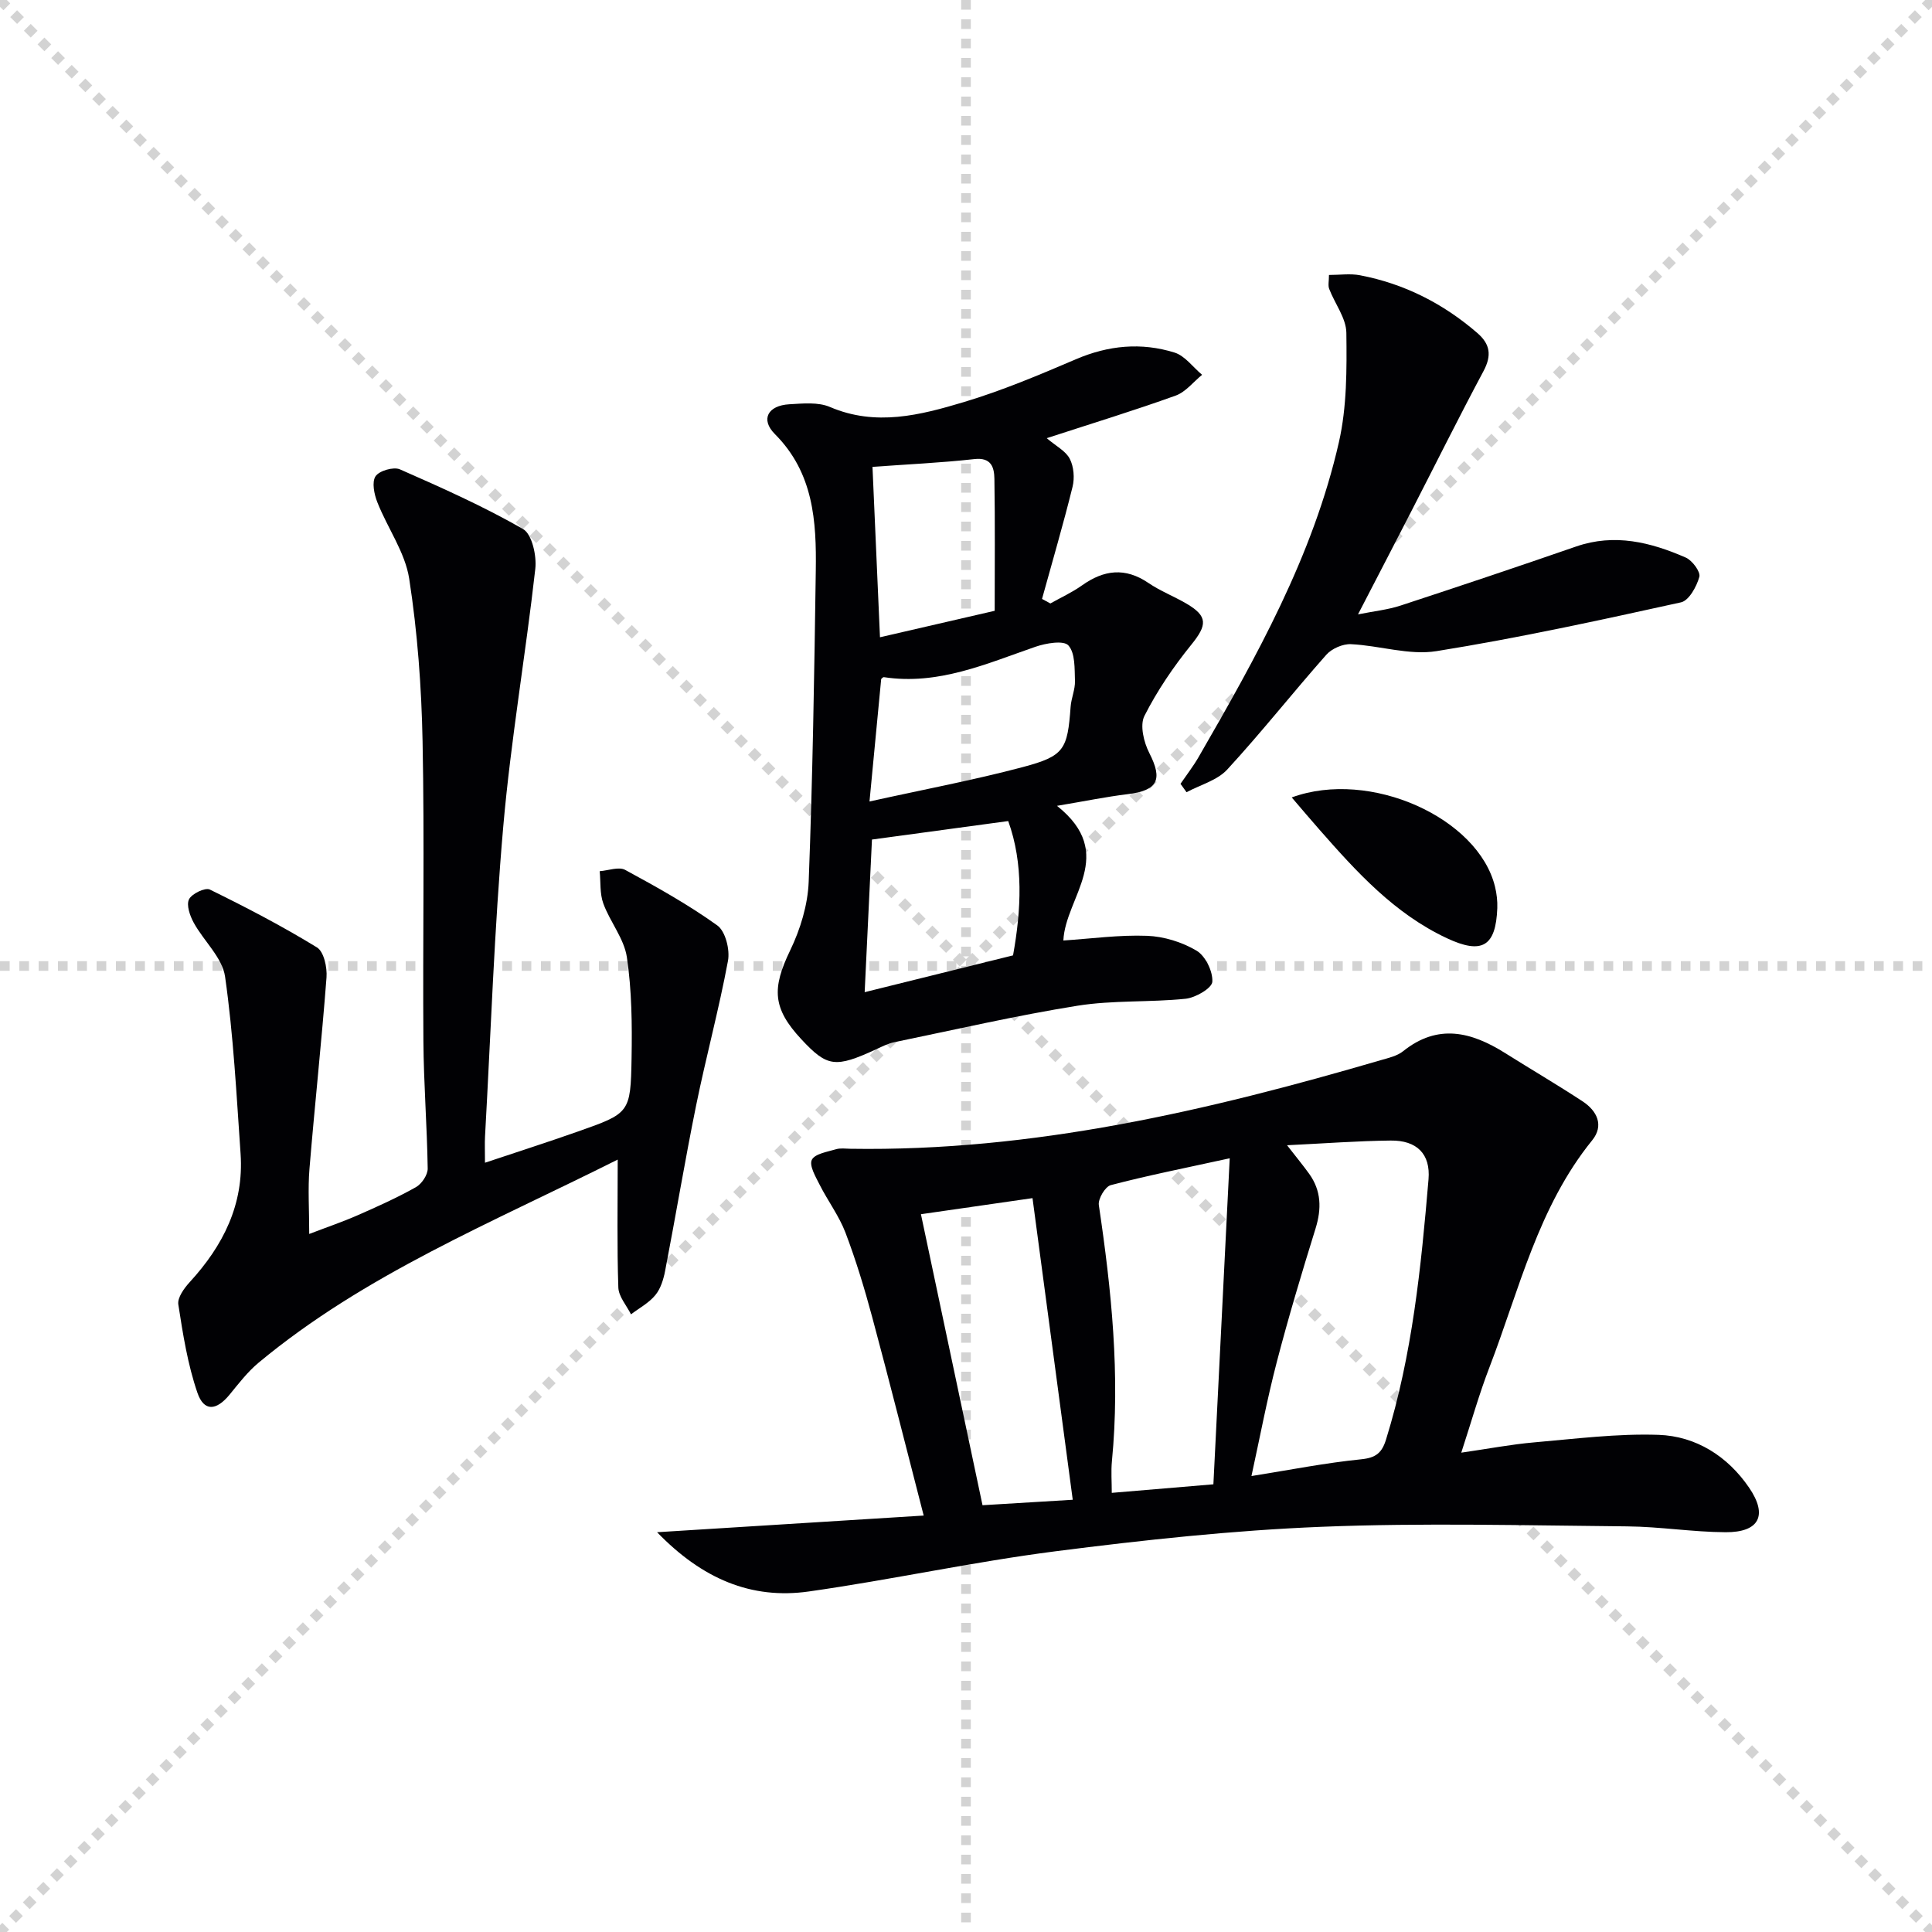 <svg enable-background="new 0 0 400 400" viewBox="0 0 400 400" xmlns="http://www.w3.org/2000/svg"><g stroke="lightgray" stroke-dasharray="1,1" stroke-width="1" transform="scale(2, 2)"><line x1="0" y1="0" x2="200" y2="200"></line><line x1="200" y1="0" x2="0" y2="200"></line><line x1="100" y1="0" x2="100" y2="200"></line><line x1="0" y1="100" x2="200" y2="100"></line></g><g fill="#010104"><path d="m302.54 300.76c5.67-.82 10.35-1.72 15.07-2.13 8.58-.74 17.2-1.85 25.77-1.56 7.77.27 14.31 4.43 18.75 10.93 3.93 5.75 2.09 9.26-4.84 9.23-6.8-.03-13.6-1.15-20.4-1.21-21.11-.19-42.26-.76-63.34.09-18.39.74-36.77 2.73-55.04 5.07-17.09 2.19-33.99 5.9-51.06 8.32-11.92 1.69-22.08-2.63-31.41-12.27 18.87-1.18 36.58-2.29 55.2-3.45-3.66-14.18-7.04-27.63-10.64-41.01-1.59-5.92-3.38-11.83-5.55-17.55-1.33-3.49-3.66-6.58-5.36-9.95-.83-1.65-2.19-3.96-1.61-5.14.63-1.26 3.21-1.65 5-2.19.92-.28 1.98-.11 2.98-.1 37.74.6 73.96-7.86 109.84-18.35 1.59-.46 3.37-.86 4.6-1.85 7.21-5.78 14.14-4 21.11.38 5.34 3.36 10.79 6.55 16.06 10.01 2.98 1.96 4.47 4.98 1.97 8.06-11.2 13.82-15.09 30.92-21.26 46.98-2.12 5.48-3.71 11.17-5.84 17.69zm-36.07-63.65c2 2.57 3.34 4.19 4.57 5.9 2.53 3.52 2.6 7.25 1.33 11.34-2.85 9.18-5.62 18.4-8.04 27.7-2.02 7.75-3.5 15.64-5.23 23.55 8.02-1.28 15.34-2.73 22.73-3.47 3.05-.31 4.28-1.34 5.13-4.08 5.45-17.56 7.26-35.71 8.8-53.89.44-5.25-2.43-8.09-7.84-8.02-6.79.07-13.58.59-21.45.97zm-11.87 2.7c-9.52 2.08-17.13 3.59-24.63 5.56-1.15.3-2.66 2.85-2.47 4.12 2.62 17.6 4.44 35.22 2.71 53.04-.2 2.08-.03 4.19-.03 6.55 7.12-.6 13.67-1.15 21.04-1.77 1.12-22.26 2.22-44.38 3.38-67.5zm-32.5 70.7c-2.81-21.05-5.56-41.65-8.33-62.45-8.01 1.16-16.08 2.32-23.1 3.33 4.22 19.96 8.46 39.97 12.75 60.25 5.81-.35 12.37-.74 18.68-1.13z"/><path d="m127.89 240.08c-26.09 13.09-52.36 23.76-74.36 42.06-2.27 1.89-4.12 4.31-6.01 6.62-2.73 3.32-5.29 3.55-6.65-.41-2.01-5.86-3-12.11-3.95-18.27-.22-1.4 1.2-3.36 2.35-4.62 6.92-7.54 11.26-16.1 10.54-26.58-.85-12.25-1.48-24.54-3.21-36.67-.56-3.95-4.42-7.38-6.5-11.19-.78-1.43-1.55-3.63-.97-4.82.56-1.16 3.35-2.5 4.31-2.03 7.55 3.7 15.02 7.59 22.18 11.98 1.44.88 2.14 4.15 1.98 6.23-1.01 13.23-2.44 26.42-3.53 39.64-.34 4.13-.05 8.3-.05 13.46 3.7-1.42 6.89-2.5 9.97-3.85 4.11-1.8 8.22-3.65 12.12-5.84 1.2-.67 2.46-2.55 2.44-3.86-.13-8.8-.83-17.6-.89-26.41-.15-20.66.24-41.34-.17-61.99-.22-11.26-1.05-22.6-2.77-33.72-.85-5.47-4.49-10.48-6.59-15.81-.66-1.66-1.18-4.18-.38-5.39.76-1.15 3.73-2.01 5.04-1.44 8.65 3.8 17.32 7.67 25.5 12.36 1.86 1.07 2.84 5.52 2.54 8.23-2 17.79-5.07 35.47-6.63 53.3-1.87 21.36-2.58 42.81-3.78 64.23-.08 1.48-.01 2.97-.01 5.44 6.6-2.21 12.94-4.24 19.21-6.45 10.76-3.79 10.94-3.84 11.14-15.2.12-6.97.05-14.02-.97-20.89-.57-3.86-3.49-7.32-4.88-11.13-.75-2.05-.53-4.45-.75-6.69 1.78-.13 3.95-.98 5.27-.27 6.53 3.54 13.06 7.18 19.08 11.5 1.69 1.21 2.64 5.03 2.21 7.33-1.87 10.05-4.56 19.94-6.6 29.96-2.31 11.37-4.21 22.82-6.41 34.21-.34 1.76-.92 3.7-2.03 5.04-1.33 1.62-3.33 2.68-5.04 3.98-.92-1.85-2.56-3.68-2.62-5.56-.29-8.46-.13-16.94-.13-26.48z"/><path d="m218.84 166.84c12.61 10.04 1.71 18.91 1.32 27.88 5.82-.38 11.59-1.19 17.33-.97 3.49.13 7.25 1.3 10.25 3.08 1.83 1.09 3.39 4.29 3.26 6.43-.08 1.33-3.46 3.3-5.52 3.52-7.43.77-15.03.27-22.37 1.44-12.73 2.04-25.33 4.95-37.97 7.56-1.28.26-2.51.89-3.71 1.45-8.5 3.92-10.15 3.71-15.52-2.06-5.98-6.42-6.11-10.54-2.32-18.39 2.11-4.37 3.66-9.43 3.84-14.24.82-21.45 1.16-42.93 1.47-64.4.15-10.24-.46-20.25-8.47-28.27-3.03-3.04-1.45-5.92 2.99-6.17 2.8-.16 5.96-.49 8.41.56 9.5 4.07 18.7 1.69 27.71-1.01 7.92-2.37 15.6-5.61 23.21-8.87 6.74-2.89 13.54-3.53 20.41-1.39 2.17.67 3.83 3.03 5.72 4.61-1.81 1.47-3.39 3.55-5.46 4.3-8.52 3.07-17.19 5.72-26.71 8.82 1.94 1.65 3.95 2.66 4.78 4.28s1.02 3.98.57 5.79c-1.92 7.78-4.19 15.48-6.32 23.21.58.31 1.15.62 1.73.94 2.19-1.24 4.51-2.29 6.56-3.75 4.53-3.22 8.93-3.76 13.73-.5 2.45 1.67 5.29 2.77 7.86 4.27 4.5 2.63 4.33 4.45 1.01 8.54-3.69 4.56-7.05 9.51-9.69 14.72-.98 1.94-.13 5.46 1.01 7.68 2.83 5.53 1.77 7.78-4.54 8.53-4.42.54-8.77 1.44-14.57 2.41zm-38.82-.9c11.24-2.49 21.6-4.43 31.76-7.13 8.6-2.28 9.23-3.65 9.88-12.47.13-1.81.96-3.6.9-5.37-.09-2.54.07-5.75-1.36-7.34-.99-1.1-4.66-.47-6.83.28-10.18 3.52-20.13 8-31.36 6.29-.23-.03-.52.35-.57.39-.76 7.93-1.49 15.67-2.42 25.35zm.51 7.88c-.51 10.64-1 20.99-1.51 31.6 10.52-2.61 20.47-5.08 30.72-7.62 1.7-9.42 2.19-19.01-1-27.81-9.7 1.32-18.82 2.56-28.21 3.83zm25.41-47.36c0-9.22.09-18.28-.06-27.33-.04-2.34-.62-4.48-4.15-4.08-6.91.77-13.87 1.08-21.09 1.61.47 10.67.99 22.64 1.55 35.28 8.11-1.87 15.62-3.6 23.75-5.48z"/><path d="m244.41 162.28c1.25-1.83 2.61-3.58 3.72-5.49 11.97-20.74 23.72-41.66 29.08-65.26 1.66-7.3 1.63-15.08 1.54-22.62-.04-3.05-2.39-6.04-3.56-9.11-.27-.71-.04-1.61-.04-2.87 2.22 0 4.39-.33 6.42.06 9.17 1.75 17.23 5.85 24.29 11.95 2.68 2.32 3.01 4.65 1.29 7.88-5.14 9.62-9.99 19.39-14.98 29.09-3.48 6.78-7 13.53-11.01 21.29 3.35-.67 6.19-.96 8.83-1.83 12.14-3.98 24.25-8.04 36.32-12.22 7.97-2.76 15.44-.89 22.71 2.29 1.35.59 3.1 2.96 2.81 3.99-.56 2.02-2.16 4.92-3.8 5.28-16.8 3.7-33.63 7.38-50.61 10.1-5.68.91-11.79-1.16-17.72-1.44-1.7-.08-3.98.92-5.11 2.2-6.93 7.83-13.42 16.06-20.5 23.75-2.07 2.25-5.58 3.17-8.43 4.7-.42-.57-.84-1.15-1.25-1.74z"/><path d="m267.44 165.1c16.23-5.94 38.65 4.25 42.09 18.5.35 1.43.52 2.95.47 4.41-.3 7.98-3.18 9.64-10.45 6.23-10.86-5.09-18.68-13.71-26.39-22.49-1.81-2.06-3.59-4.16-5.72-6.65z"/></g></svg>